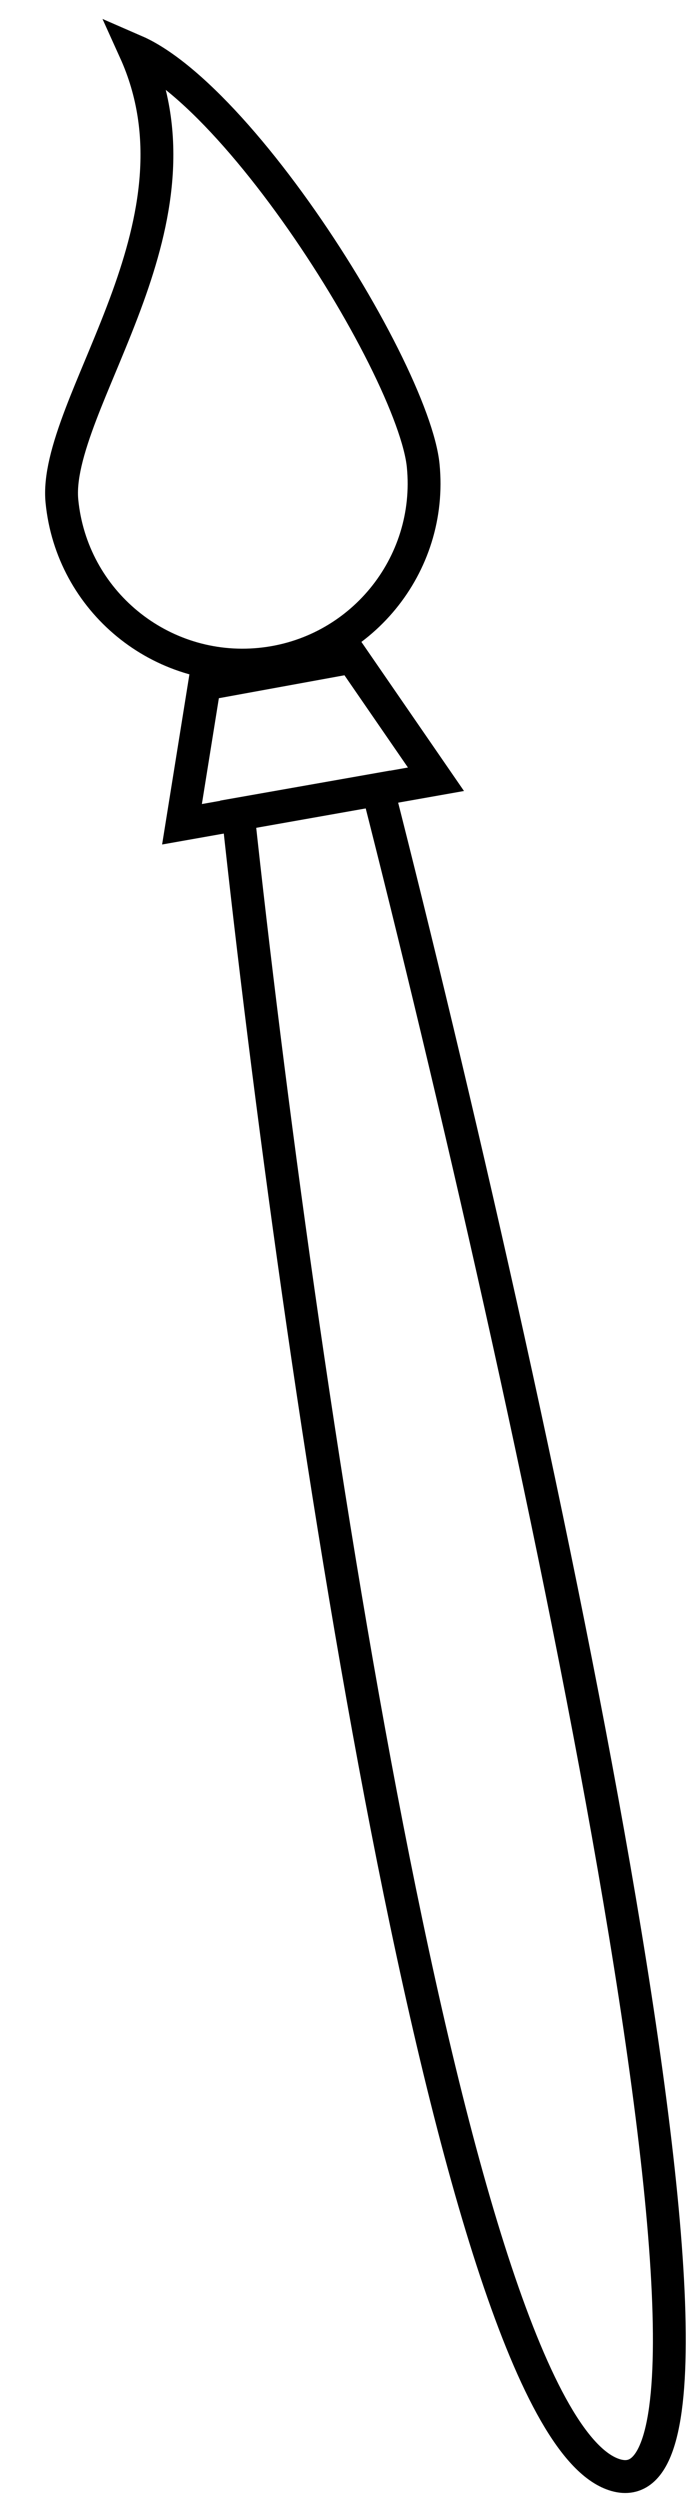 <?xml version="1.0" encoding="UTF-8"?> <svg xmlns="http://www.w3.org/2000/svg" width="42" height="152" viewBox="0 0 42 152" fill="none"> <path d="M37.5 150.5C27.5 147.7 18 82 14.5 49.5L23 48C32 83.333 47.5 153.3 37.5 150.5Z" stroke="black" stroke-width="2"></path> <path d="M21.423 39.958L12.447 41.596L11.078 50.118L26.537 47.381L21.423 39.958Z" stroke="black" stroke-width="2"></path> <path d="M25.76 28.311C26.358 34.384 21.919 39.791 15.846 40.388C9.773 40.985 4.366 36.546 3.769 30.474C3.632 29.075 4.11 27.313 4.941 25.138C5.286 24.236 5.678 23.297 6.09 22.309C6.167 22.125 6.244 21.938 6.323 21.75C6.816 20.564 7.326 19.317 7.79 18.033C9.435 13.474 10.557 8.262 8.219 3.101C8.355 3.16 8.496 3.228 8.642 3.302C9.536 3.762 10.525 4.478 11.574 5.412C13.671 7.279 15.905 9.924 17.977 12.827C20.046 15.725 21.928 18.845 23.33 21.639C24.75 24.47 25.617 26.852 25.76 28.311Z" stroke="black" stroke-width="2"></path> </svg> 